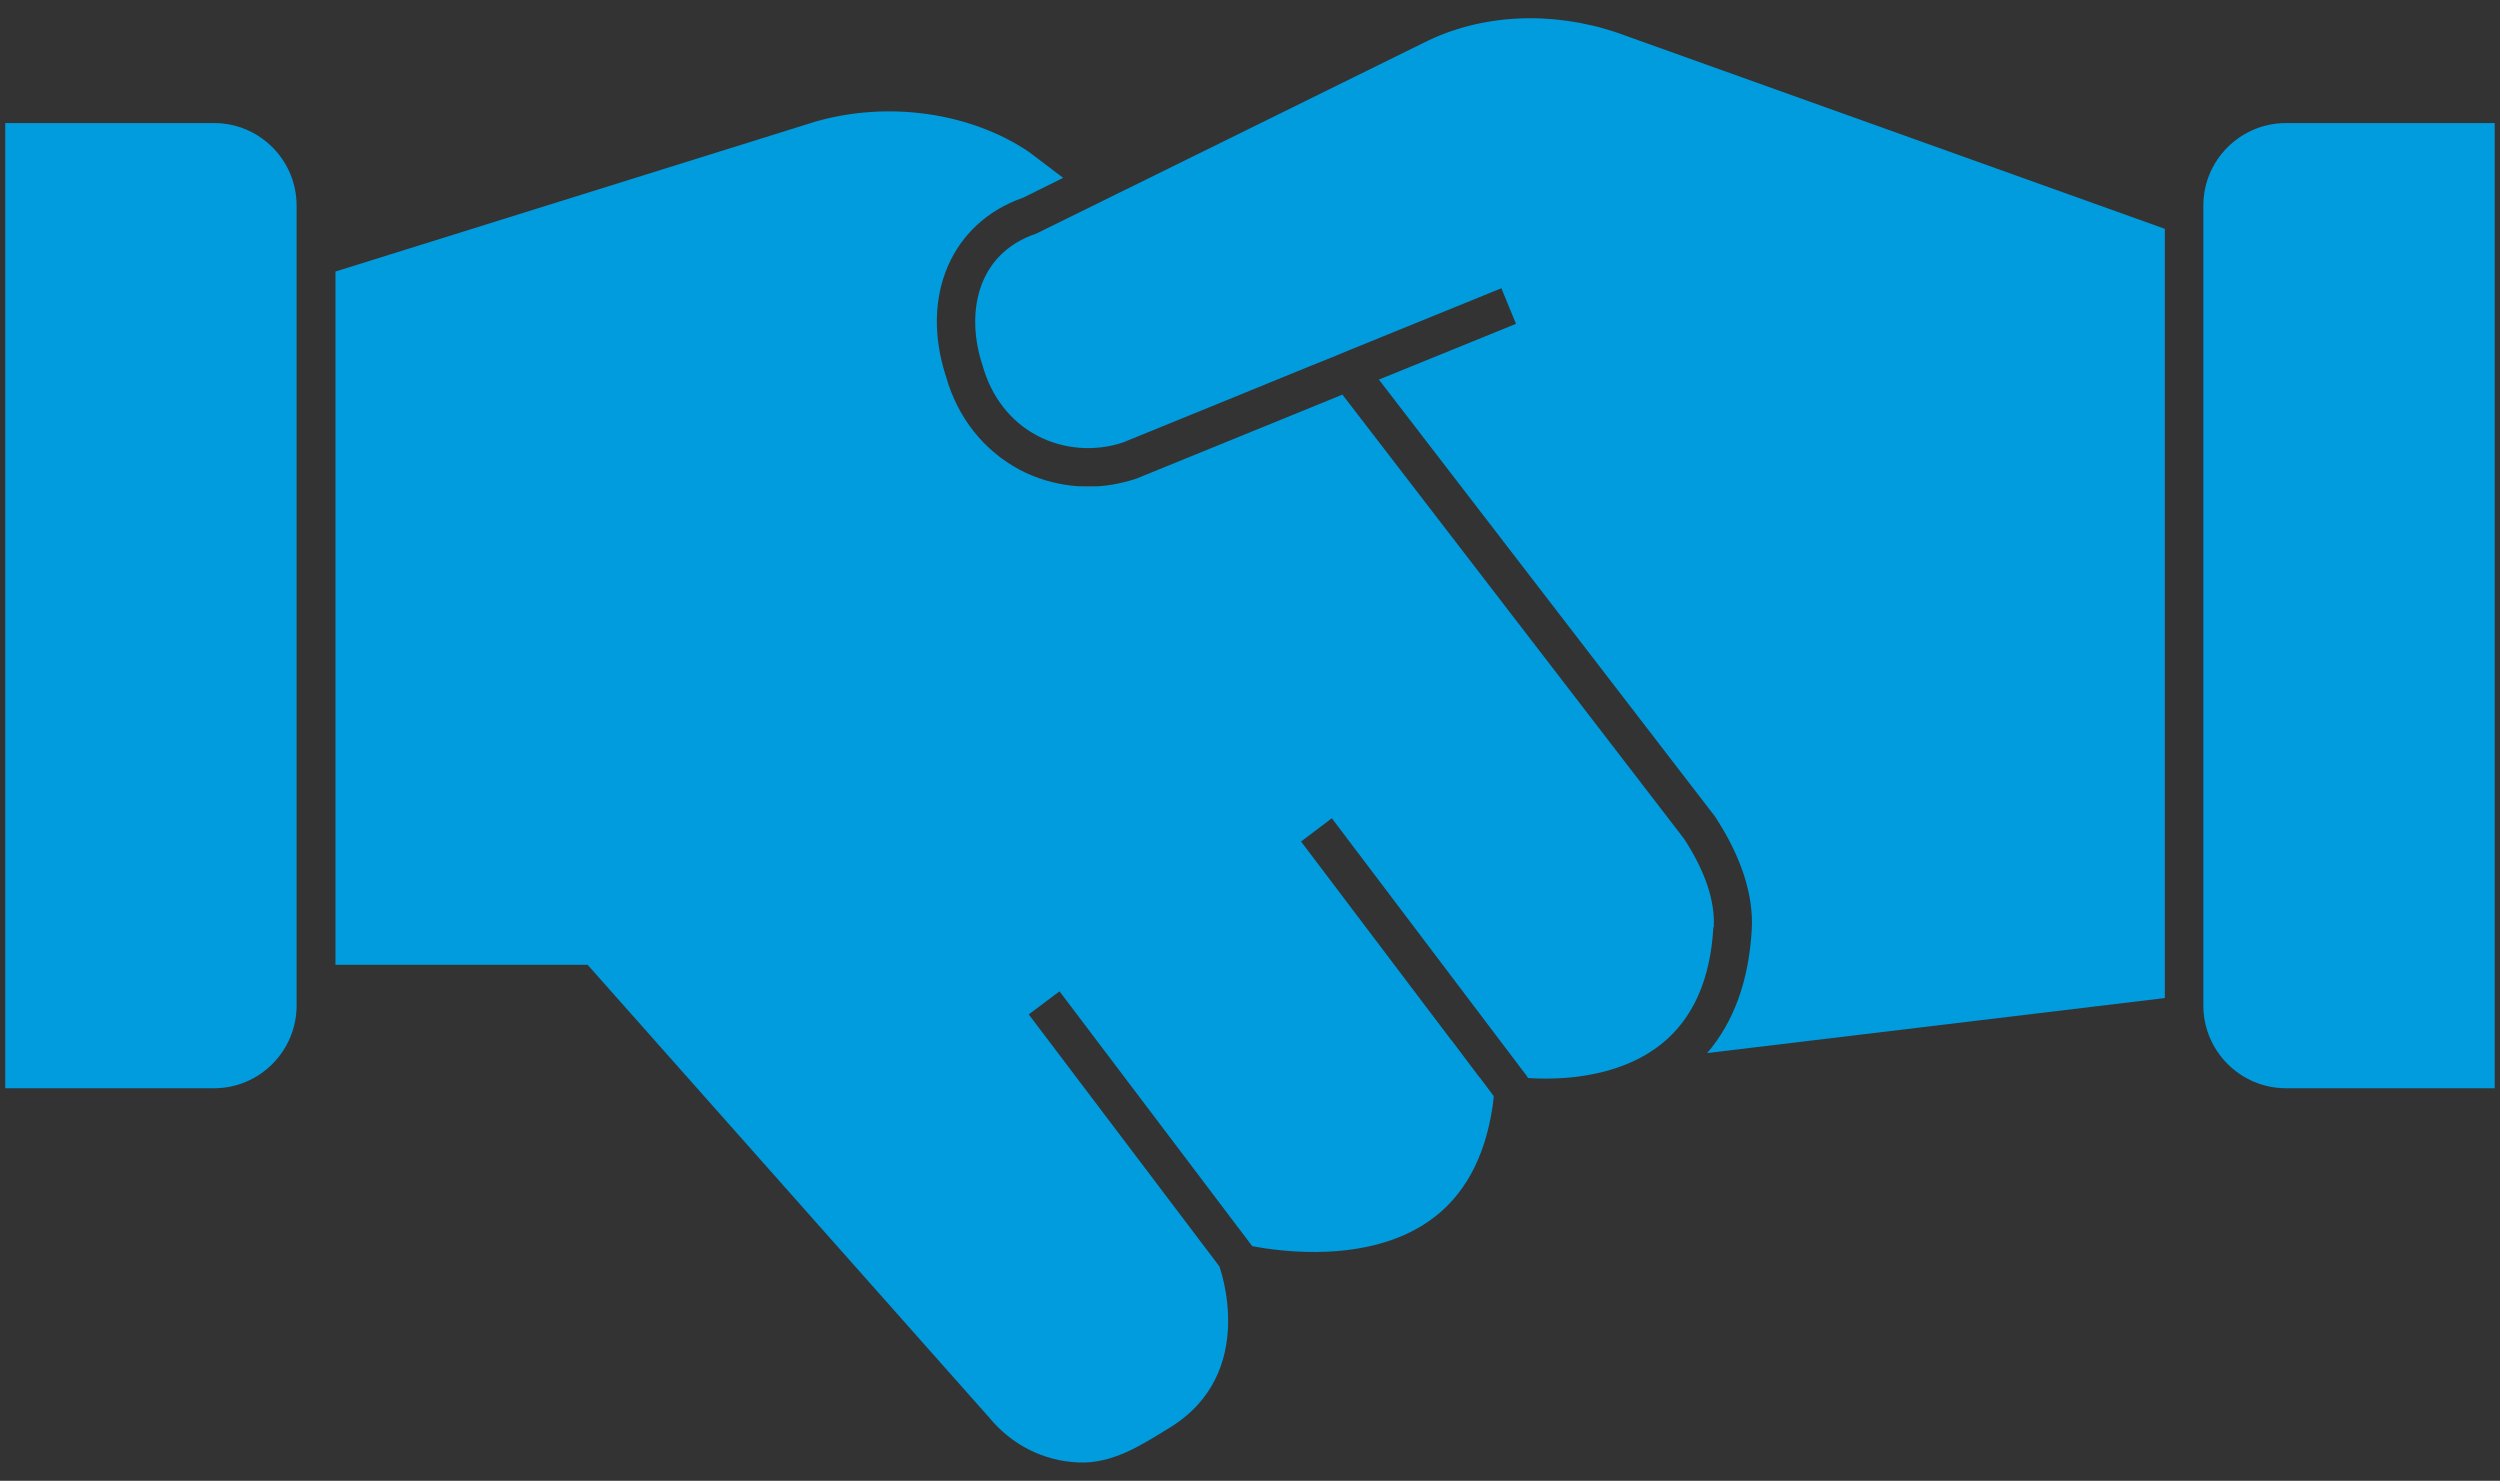 <?xml version="1.0" encoding="UTF-8"?>
<svg xmlns="http://www.w3.org/2000/svg" width="130" height="77" viewBox="0 0 130 77" fill="none">
  <rect x="0" y="0" width="130" height="77" fill="#333333" stroke="none"/>
  <path d="M57.194 25.279C56.704 25.319 56.214 25.319 55.734 25.259C56.214 25.309 56.694 25.309 57.194 25.279Z" fill="white"></path>
  <path d="M15.423 10.689V52.289C15.423 54.659 13.493 56.589 11.133 56.589H0.273V6.399H11.133C13.493 6.399 15.423 8.319 15.423 10.689Z" fill="#009CDE"></path>
  <path d="M129.724 6.399V56.589H118.874C116.504 56.589 114.574 54.659 114.574 52.289V10.689C114.574 8.319 116.504 6.399 118.874 6.399H129.724Z" fill="#009CDE"></path>
  <path d="M89.095 48.219C88.945 50.929 88.035 52.969 86.405 54.279C85.915 54.669 85.385 54.989 84.835 55.229C82.785 56.149 80.525 56.129 79.465 56.059L79.345 55.889L69.255 42.549L67.655 43.759L75.475 54.099H75.485L76.945 56.039H76.955L77.675 56.999C77.665 57.189 77.635 57.359 77.615 57.529C77.215 60.239 76.105 62.249 74.305 63.499C71.115 65.719 66.565 65.079 65.115 64.799L55.095 51.549L53.495 52.749L63.405 65.849C63.405 65.849 65.475 71.389 60.825 74.239C59.355 75.139 57.885 76.119 56.085 76.049C54.255 75.969 52.615 75.139 51.435 73.709L30.555 50.169H17.445V14.119L42.385 6.329C46.185 5.229 50.465 5.849 53.505 7.899L55.285 9.249L53.205 10.279C49.465 11.579 47.825 15.409 49.195 19.589C49.795 21.719 51.165 23.439 53.025 24.429C53.875 24.879 54.805 25.149 55.755 25.259C56.235 25.319 56.725 25.319 57.215 25.279C57.425 25.259 57.635 25.239 57.855 25.199C58.255 25.129 58.655 25.029 59.055 24.899C59.075 24.889 59.095 24.889 59.115 24.879L62.865 23.349L69.125 20.799L69.805 20.519L87.565 43.609C88.655 45.269 89.195 46.859 89.115 48.219H89.095Z" fill="#009CDE"></path>
  <path d="M57.194 25.279C56.704 25.319 56.214 25.319 55.734 25.259C56.214 25.309 56.694 25.309 57.194 25.279Z" fill="#009CDE"></path>
  <path d="M112.572 11.899V51.899L88.772 54.759C90.162 53.139 90.942 50.989 91.092 48.329C91.192 46.539 90.542 44.529 89.172 42.449L71.702 19.739L78.832 16.839L78.452 15.919L78.072 14.989L70.232 18.179L69.192 18.609L68.122 19.039L66.212 19.819L63.372 20.979L58.392 23.009C56.922 23.499 55.302 23.369 53.942 22.659C52.562 21.929 51.552 20.649 51.092 18.999C50.212 16.359 50.742 13.209 53.882 12.149L57.032 10.599L58.022 10.109L59.022 9.619L74.022 2.229C76.982 0.729 80.662 0.539 84.092 1.699L112.572 11.899Z" fill="#009CDE"></path>
</svg>
